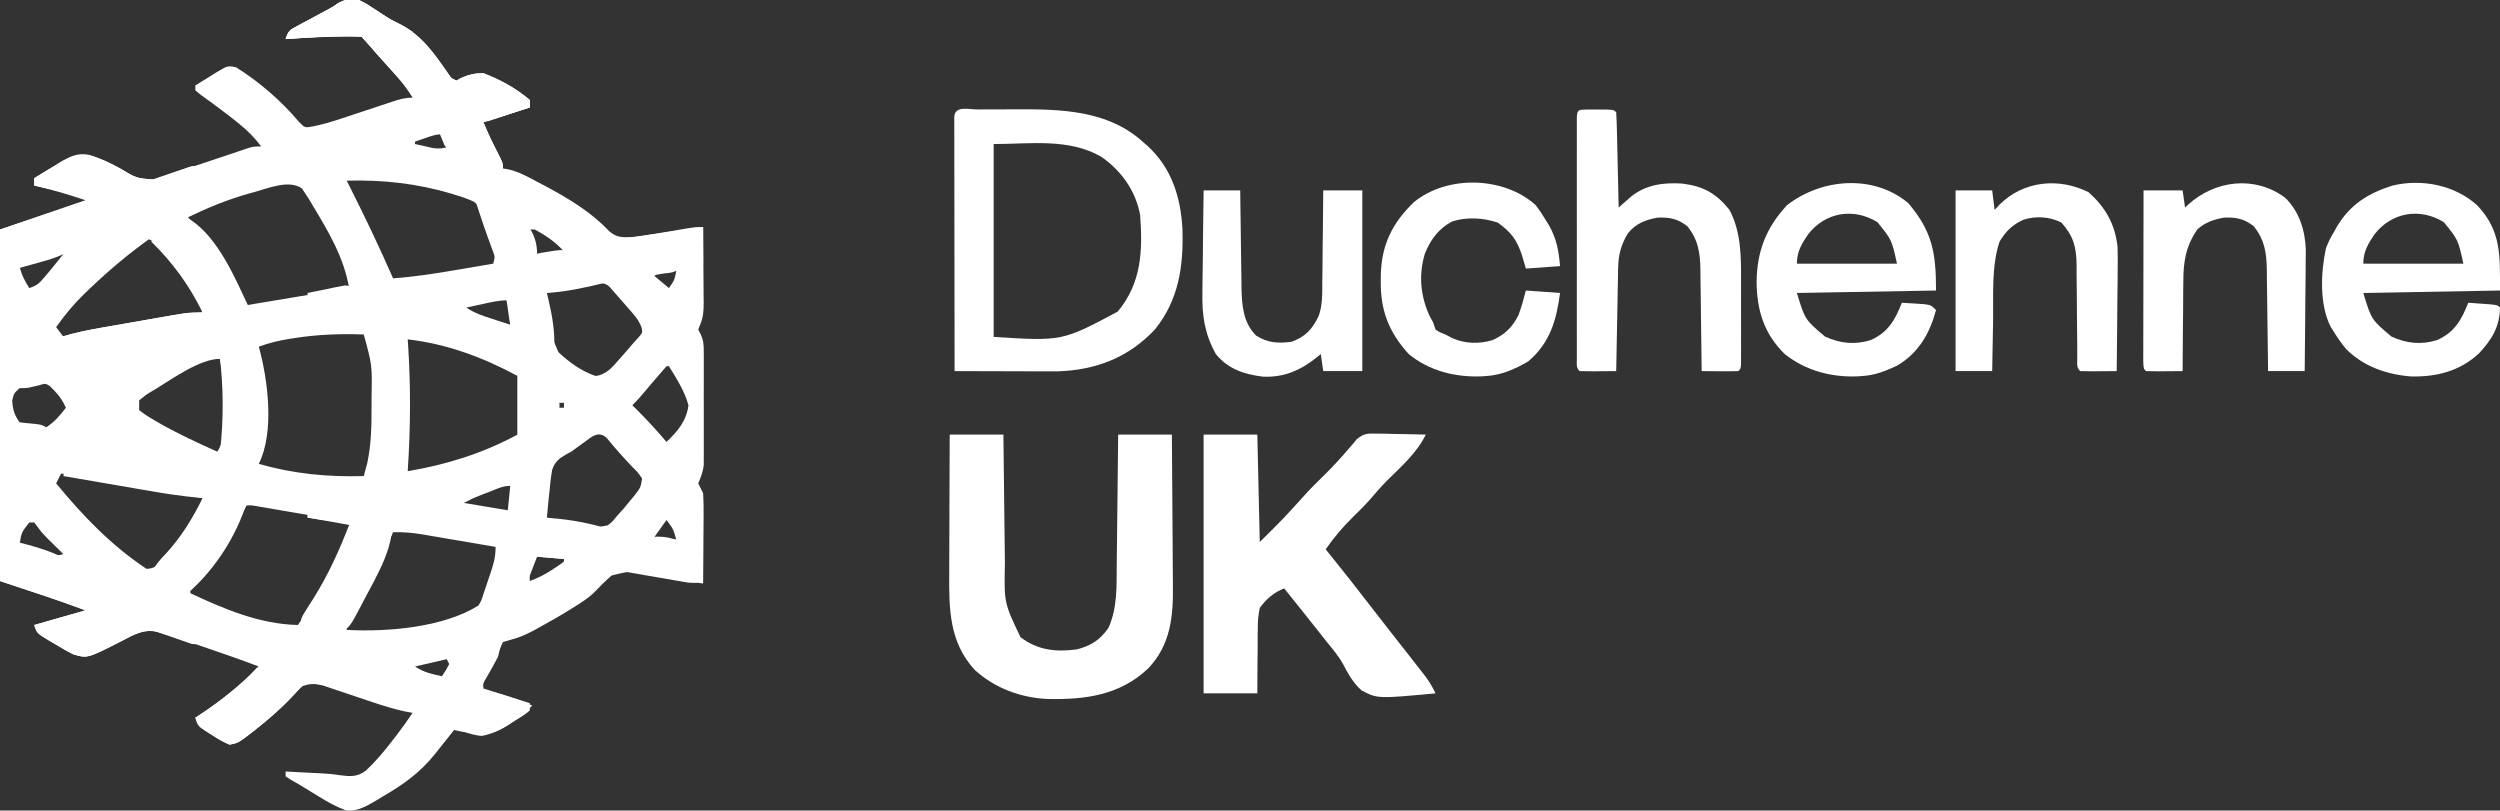 <svg version="1.1" xmlns="http://www.w3.org/2000/svg" width="1024px" height="332px" transform="rotate(0) scale(1, 1)">
<rect width="100%" height="100%" fill="#333333" stroke="none"/>
<path d="M0 0 C3.008 1.504 3.008 1.504 6.125 3.562 C7.272 4.318 8.42 5.07 9.57 5.82 C10.144 6.196 10.718 6.571 11.31 6.958 C13.185 8.152 13.185 8.152 16.055 9.492 C25.644 14.198 30.836 21.851 36.77 30.437 C37.934 32.145 37.934 32.145 40 33 C40.638 32.688 41.276 32.376 41.934 32.055 C45.234 30.5 47.31 29.984 51 30 C57.551 32.439 64.763 36.336 70 41 C70 41.99 70 42.98 70 44 C63.73 45.98 57.46 47.96 51 50 C52.987 54.966 55.311 59.607 57.758 64.355 C59 67 59 67 59 69 C59.73 69.121 60.461 69.241 61.213 69.365 C65.829 70.416 69.772 72.74 73.938 74.938 C74.87 75.428 75.803 75.919 76.764 76.425 C86.071 81.42 95.238 86.924 102.5 94.688 C105.609 97.398 108.076 97.281 112.125 97.062 C114.763 96.749 117.374 96.392 120 96 C121.859 95.746 123.719 95.493 125.578 95.242 C130.725 94.535 135.864 93.782 141 93 C141.05 98.178 141.086 103.355 141.11 108.533 C141.12 110.294 141.134 112.054 141.151 113.815 C141.175 116.349 141.187 118.883 141.195 121.418 C141.206 122.201 141.216 122.985 141.227 123.792 C141.227 127.099 141.121 129.703 139.863 132.786 C139.578 133.517 139.293 134.247 139 135 C139.46 135.894 139.46 135.894 139.93 136.805 C141.234 139.48 141.254 141.363 141.259 144.332 C141.265 145.396 141.271 146.461 141.278 147.558 C141.272 149.275 141.272 149.275 141.266 151.027 C141.268 152.208 141.269 153.389 141.271 154.606 C141.273 157.104 141.269 159.601 141.261 162.098 C141.25 165.919 141.261 169.74 141.273 173.561 C141.272 175.987 141.27 178.413 141.266 180.84 C141.27 181.983 141.274 183.126 141.278 184.303 C141.272 185.371 141.265 186.439 141.259 187.539 C141.257 188.475 141.256 189.411 141.254 190.376 C140.978 193.224 140.078 195.368 139 198 C139.65 199.342 140.32 200.674 141 202 C141.169 204.863 141.233 207.624 141.195 210.484 C141.191 211.708 141.191 211.708 141.187 212.956 C141.176 215.554 141.15 218.152 141.125 220.75 C141.115 222.514 141.106 224.279 141.098 226.043 C141.076 230.362 141.041 234.681 141 239 C127.68 237.236 127.68 237.236 121.68 235.797 C112.452 233.528 112.452 233.528 103.547 235.719 C101.033 237.896 98.728 240.156 96.453 242.579 C93.972 245.006 91.122 246.795 88.188 248.625 C87.32 249.171 87.32 249.171 86.436 249.728 C82.057 252.438 77.587 254.979 73.062 257.438 C72.46 257.768 71.858 258.098 71.237 258.438 C68.248 260.019 65.387 261.233 62.125 262.07 C61.094 262.377 60.062 262.684 59 263 C57.805 265.572 57.805 265.572 57 269 C55.484 271.913 53.871 274.758 52.242 277.609 C50.846 279.847 50.846 279.847 51 282 C57.27 283.98 63.54 285.96 70 288 C70 288.99 70 289.98 70 291 C67.629 293.132 64.8 294.628 62.062 296.25 C60.959 296.958 60.959 296.958 59.834 297.68 C54.181 301.056 50.371 301.44 44 300 C42.989 299.814 41.979 299.629 40.938 299.438 C40.298 299.293 39.659 299.149 39 299 C38.638 299.459 38.275 299.917 37.902 300.389 C36.233 302.494 34.554 304.591 32.875 306.688 C32.305 307.409 31.735 308.13 31.148 308.873 C24.912 316.633 18.115 321.401 9.562 326.375 C8.647 326.933 7.731 327.491 6.787 328.066 C2.821 330.373 0.01 331.956 -4.621 332.156 C-9 330.658 -12.709 328.568 -16.625 326.125 C-17.362 325.678 -18.1 325.23 -18.859 324.77 C-20.279 323.907 -21.695 323.038 -23.106 322.161 C-24.722 321.17 -26.37 320.232 -28.023 319.305 C-29.002 318.659 -29.002 318.659 -30 318 C-30 317.34 -30 316.68 -30 316 C-28.768 316.072 -27.535 316.144 -26.266 316.219 C-22.837 316.418 -19.408 316.578 -15.977 316.723 C-13.081 316.854 -10.394 317.097 -7.523 317.559 C-3.584 318.074 -0.689 318.243 2.632 315.799 C6.908 311.952 10.495 307.545 14 303 C14.445 302.425 14.89 301.85 15.348 301.257 C17.658 298.233 19.87 295.153 22 292 C20.84 291.777 19.68 291.554 18.484 291.324 C14.069 290.345 9.802 289.014 5.516 287.582 C4.848 287.36 4.18 287.137 3.491 286.908 C0.701 285.976 -2.088 285.039 -4.873 284.087 C-6.927 283.387 -8.986 282.702 -11.047 282.02 C-12.87 281.402 -12.87 281.402 -14.729 280.773 C-18.047 279.989 -19.805 279.906 -23 281 C-25.51 283.137 -25.51 283.137 -27.938 285.875 C-32.153 290.306 -36.567 294.281 -41.375 298.062 C-41.958 298.527 -42.54 298.992 -43.14 299.47 C-49.423 304.343 -49.423 304.343 -53 305 C-55.534 303.886 -57.487 302.83 -59.75 301.312 C-60.339 300.947 -60.928 300.582 -61.535 300.205 C-65.857 297.428 -65.857 297.428 -67 294 C-65.766 293.182 -65.766 293.182 -64.508 292.348 C-55.955 286.599 -48.288 280.314 -41 273 C-48.847 270.025 -56.761 267.281 -64.71 264.592 C-66.369 264.028 -68.026 263.46 -69.681 262.887 C-72.09 262.054 -74.503 261.236 -76.918 260.422 C-77.655 260.164 -78.391 259.905 -79.15 259.639 C-84.918 257.724 -87.864 258.005 -93.27 260.523 C-95.023 261.44 -95.023 261.44 -96.812 262.375 C-111.229 269.742 -111.229 269.742 -117 268 C-119.673 266.683 -122.206 265.174 -124.75 263.625 C-125.434 263.225 -126.119 262.826 -126.824 262.414 C-131.876 259.373 -131.876 259.373 -133 256 C-126.07 254.02 -119.14 252.04 -112 250 C-123.548 245.669 -135.3 241.9 -147 238 C-147 190.48 -147 142.96 -147 94 C-135.45 90.04 -123.9 86.08 -112 82 C-122.405 78.628 -122.405 78.628 -133 76 C-133 75.01 -133 74.02 -133 73 C-130.213 71.247 -127.393 69.557 -124.562 67.875 C-123.779 67.381 -122.996 66.888 -122.189 66.379 C-118.101 63.99 -115.183 62.511 -110.422 63.441 C-105.939 64.822 -101.809 66.845 -97.688 69.062 C-91.165 72.984 -91.165 72.984 -83.907 73.589 C-83.161 73.338 -82.415 73.087 -81.646 72.828 C-80.795 72.548 -79.944 72.268 -79.068 71.979 C-78.157 71.667 -77.247 71.356 -76.309 71.035 C-75.367 70.723 -74.425 70.411 -73.455 70.089 C-70.446 69.09 -67.442 68.077 -64.438 67.062 C-61.429 66.054 -58.42 65.048 -55.409 64.046 C-53.536 63.423 -51.664 62.794 -49.793 62.16 C-48.946 61.877 -48.098 61.593 -47.224 61.301 C-46.479 61.049 -45.734 60.798 -44.966 60.538 C-43 60 -43 60 -40 60 C-42.709 56.413 -45.499 53.563 -49 50.75 C-49.955 49.98 -50.91 49.211 -51.895 48.418 C-54.043 46.745 -56.196 45.102 -58.387 43.488 C-58.938 43.082 -59.489 42.676 -60.057 42.257 C-61.619 41.113 -63.19 39.98 -64.762 38.848 C-65.5 38.238 -66.239 37.628 -67 37 C-67 36.34 -67 35.68 -67 35 C-64.783 33.602 -62.555 32.232 -60.312 30.875 C-59.687 30.477 -59.061 30.078 -58.416 29.668 C-53.698 26.852 -53.698 26.852 -50.297 27.574 C-40.957 33.372 -31.638 41.449 -24.578 49.898 C-22.144 52.371 -22.144 52.371 -18.84 51.788 C-14.76 50.951 -10.924 49.825 -6.984 48.496 C-6.247 48.253 -5.509 48.011 -4.749 47.761 C-2.414 46.992 -0.082 46.215 2.25 45.438 C4.596 44.657 6.943 43.877 9.292 43.104 C10.748 42.624 12.203 42.14 13.656 41.651 C16.564 40.692 18.915 40 22 40 C18.973 34.999 15.266 30.849 11.324 26.543 C8.605 23.568 5.956 20.538 3.312 17.496 C2.565 16.643 1.802 15.802 1 15 C-9.34 14.512 -19.691 15.241 -30 16 C-28.827 12.481 -28.279 12.307 -25.141 10.625 C-24.354 10.197 -23.568 9.769 -22.758 9.328 C-21.93 8.89 -21.103 8.452 -20.25 8 C-18.63 7.126 -17.01 6.251 -15.391 5.375 C-14.622 4.966 -13.853 4.558 -13.061 4.137 C-10.851 2.956 -10.851 2.956 -8.297 1.188 C-5.251 -0.387 -3.393 -0.453 0 0 Z M27.375 56.5 C26.149 56.918 26.149 56.918 24.898 57.344 C24.272 57.56 23.645 57.777 23 58 C23 58.33 23 58.66 23 59 C24.581 59.365 26.165 59.717 27.75 60.062 C29.073 60.358 29.073 60.358 30.422 60.66 C32.987 60.998 34.571 60.812 37 60 C35.645 57.463 35.645 57.463 34 55 C31.534 55 29.707 55.701 27.375 56.5 Z M-5 74 C-4.504 74.981 -4.007 75.962 -3.496 76.973 C2.654 89.174 8.511 101.485 14 114 C22.992 113.376 31.814 111.963 40.688 110.438 C42.083 110.201 43.478 109.964 44.873 109.729 C48.249 109.157 51.625 108.58 55 108 C56.69 102.925 54.759 98.889 53.125 94 C52.731 92.646 52.731 92.646 52.328 91.266 C51.112 87.627 50.18 84.851 47.001 82.559 C44.693 81.496 42.441 80.704 40 80 C39.017 79.686 39.017 79.686 38.015 79.366 C23.956 75.137 9.635 73.594 -5 74 Z M-42.438 78.562 C-43.398 78.826 -44.359 79.09 -45.348 79.362 C-53.939 81.811 -61.971 85.112 -70 89 C-69.175 89.928 -68.35 90.856 -67.5 91.812 C-58.777 102.016 -51.989 113.022 -46 125 C-32.14 122.69 -18.28 120.38 -4 118 C-6.081 105.514 -12.547 94.728 -19 84 C-19.55 83.077 -20.101 82.154 -20.668 81.203 C-21.149 80.476 -21.63 79.749 -22.125 79 C-22.717 78.103 -22.717 78.103 -23.32 77.188 C-28.505 73.522 -36.858 77.006 -42.438 78.562 Z M70 94 C70.99 97.3 71.98 100.6 73 104 C78.445 103.505 78.445 103.505 84 103 C80.58 99.152 76.532 96.394 72 94 C71.34 94 70.68 94 70 94 Z M-86 98 C-94.56 104.147 -102.382 110.728 -110 118 C-110.766 118.724 -111.531 119.449 -112.32 120.195 C-116.723 124.464 -120.477 128.982 -124 134 C-123.01 135.32 -122.02 136.64 -121 138 C-102.19 134.7 -83.38 131.4 -64 128 C-67.89 116.329 -75.383 107.545 -84 99 C-84.66 98.67 -85.32 98.34 -86 98 Z M-131.125 106.5 C-132.256 106.858 -132.256 106.858 -133.41 107.223 C-135.274 107.813 -137.137 108.406 -139 109 C-138.236 112.472 -136.918 114.998 -135 118 C-131.634 116.878 -130.805 115.907 -128.562 113.25 C-127.954 112.533 -127.346 111.817 -126.719 111.078 C-124.785 108.74 -122.868 106.391 -121 104 C-124.509 104 -127.805 105.439 -131.125 106.5 Z M121 113 C122.98 114.65 124.96 116.3 127 118 C129.259 114.746 129.259 114.746 130 111 C126.375 110.799 124.135 111.142 121 113 Z M93.113 116.875 C92.175 117.055 91.238 117.236 90.271 117.422 C89.295 117.613 88.319 117.803 87.312 118 C86.324 118.191 85.336 118.382 84.318 118.578 C81.878 119.05 79.439 119.524 77 120 C76.851 132.824 76.851 132.824 81.73 144.252 C86.083 148.338 91.271 152.149 97 154 C101.688 153.334 104.036 150.144 107.062 146.688 C107.899 145.743 108.736 144.798 109.598 143.824 C110.39 142.892 111.183 141.96 112 141 C112.782 140.14 113.565 139.28 114.371 138.395 C116.245 136.207 116.245 136.207 115.752 134.046 C114.499 130.637 111.989 128.131 109.625 125.438 C109.13 124.861 108.635 124.284 108.125 123.689 C106.764 122.112 105.4 120.543 104 119 C103.512 118.443 103.024 117.886 102.521 117.313 C99.762 114.931 96.433 116.231 93.113 116.875 Z M50.812 124.5 C49.54 124.778 48.268 125.057 46.957 125.344 C45.981 125.56 45.005 125.777 44 126 C47.398 128.265 50.839 129.389 54.688 130.625 C55.74 130.969 55.74 130.969 56.814 131.32 C58.542 131.884 60.271 132.443 62 133 C61.505 128.05 61.505 128.05 61 123 C57.425 123 54.304 123.731 50.812 124.5 Z M-25.688 138.375 C-26.942 138.564 -26.942 138.564 -28.222 138.757 C-32.652 139.475 -36.775 140.43 -41 142 C-40.856 143.16 -40.711 144.32 -40.562 145.516 C-38.723 160.759 -39.107 174.787 -41 190 C-26.84 194.092 -12.695 195.419 2 195 C2.309 193.845 2.619 192.69 2.938 191.5 C3.112 190.85 3.286 190.201 3.465 189.531 C5.094 181.827 5.193 174.222 5.188 166.375 C5.187 165.225 5.187 164.074 5.187 162.889 C5.444 149.598 5.444 149.598 2 137 C-7.37 136.672 -16.405 136.965 -25.688 138.375 Z M20 139 C20.072 140.091 20.144 141.181 20.219 142.305 C21.288 159.289 21.124 176.023 20 193 C35.957 190.317 50.731 185.684 65 178 C65 170.08 65 162.16 65 154 C50.825 146.379 36.09 140.863 20 139 Z M-83 159.188 C-84.05 159.811 -84.05 159.811 -85.121 160.447 C-87.292 161.763 -87.292 161.763 -90 164 C-90 165.32 -90 166.64 -90 168 C-87.864 169.654 -85.9 170.938 -83.562 172.25 C-82.902 172.634 -82.241 173.018 -81.56 173.414 C-73.942 177.754 -65.992 181.41 -58 185 C-54.303 179.454 -54.807 172.669 -54.812 166.188 C-54.812 165.399 -54.811 164.611 -54.811 163.799 C-54.863 158.025 -55.43 152.58 -57 147 C-65.035 147 -76.362 155.139 -83 159.188 Z M126 150 C123.988 152.269 122.016 154.556 120.062 156.875 C118.971 158.165 117.878 159.454 116.785 160.742 C116.299 161.318 115.813 161.894 115.313 162.488 C114.258 163.703 113.138 164.862 112 166 C112.424 166.412 112.848 166.825 113.285 167.25 C117.752 171.649 121.928 176.235 126 181 C130.611 176.63 134.154 172.462 135 166 C133.421 160.215 130.13 155.06 127 150 C126.67 150 126.34 150 126 150 Z M-139 159 C-141.299 161.108 -141.299 161.108 -142 164 C-141.766 167.904 -141.187 169.72 -139 173 C-135.361 174.587 -131.964 175.261 -128 175 C-124.695 172.808 -122.367 170.161 -120 167 C-121.315 164.092 -122.734 161.994 -125 159.75 C-125.516 159.229 -126.031 158.708 -126.562 158.172 C-129.752 155.572 -135.437 157.743 -139 159 Z M82 165 C82 165.66 82 166.32 82 167 C82.66 167 83.32 167 84 167 C84 166.34 84 165.68 84 165 C83.34 165 82.68 165 82 165 Z M92.25 181.188 C91.02 182.075 91.02 182.075 89.766 182.98 C88.853 183.647 87.94 184.313 87 185 C86.399 185.316 85.798 185.631 85.179 185.956 C82.065 187.731 80.343 188.993 79.162 192.46 C78.64 195.414 78.313 198.324 78.062 201.312 C77.951 202.339 77.839 203.366 77.725 204.424 C77.455 206.948 77.214 209.471 77 212 C80.699 212.819 84.409 213.572 88.125 214.312 C89.172 214.545 90.218 214.778 91.297 215.018 C96.671 216.209 96.671 216.209 101.912 215.185 C103.734 213.792 103.734 213.792 106 211 C106.831 210.091 107.663 209.182 108.52 208.246 C109.276 207.319 110.033 206.392 110.812 205.438 C111.582 204.508 112.352 203.579 113.145 202.621 C115.432 199.576 115.432 199.576 116 196 C114.373 193.575 114.373 193.575 112 191.25 C108.341 187.409 104.867 183.504 101.508 179.398 C98.089 176.228 95.352 178.928 92.25 181.188 Z M-122 194 C-122.66 195.32 -123.32 196.64 -124 198 C-112.956 211.396 -101.513 223.325 -87 233 C-84.021 232.877 -82.944 231.95 -80.703 229.953 C-74.022 222.591 -66.219 213.946 -64 204 C-71.414 202.695 -78.829 201.391 -86.244 200.088 C-89.686 199.484 -93.129 198.878 -96.572 198.272 C-100.525 197.577 -104.479 196.882 -108.434 196.188 C-109.675 195.969 -110.917 195.75 -112.196 195.525 C-113.908 195.224 -113.908 195.224 -115.654 194.918 C-116.664 194.74 -117.675 194.563 -118.716 194.38 C-120.778 193.973 -120.778 193.973 -122 194 Z M53.625 201.375 C51.912 202.036 51.912 202.036 50.164 202.711 C46.819 204.027 46.819 204.027 43 206 C51.91 207.485 51.91 207.485 61 209 C61.33 205.7 61.66 202.4 62 199 C58.937 199 56.468 200.27 53.625 201.375 Z M-46 207 C-46.617 208.16 -47.235 209.32 -47.871 210.516 C-59.019 231.184 -59.019 231.184 -67.258 239.195 C-69.232 240.822 -69.232 240.822 -69 243 C-55.015 249.531 -40.656 255.628 -25 256 C-20.773 250.346 -16.967 244.483 -13.438 238.375 C-13.086 237.786 -12.735 237.197 -12.373 236.59 C-8.336 229.465 -5.77 221.679 -3 214 C-8.802 213.001 -14.604 212.004 -20.407 211.009 C-22.382 210.67 -24.357 210.331 -26.332 209.991 C-29.166 209.503 -32.001 209.017 -34.836 208.531 C-35.722 208.378 -36.609 208.225 -37.522 208.067 C-38.343 207.927 -39.164 207.787 -40.009 207.643 C-40.733 207.518 -41.457 207.394 -42.203 207.266 C-44.027 206.951 -44.027 206.951 -46 207 Z M126 213 C123.525 216.465 123.525 216.465 121 220 C123.97 220.33 126.94 220.66 130 221 C128.73 216.585 128.73 216.585 126 213 Z M-135 214 C-138.196 218.066 -138.196 218.066 -139 223 C-136.378 223.863 -133.753 224.716 -131.125 225.562 C-130.379 225.809 -129.632 226.056 -128.863 226.311 C-124.909 227.863 -124.909 227.863 -121 227 C-121.922 226.095 -121.922 226.095 -122.863 225.172 C-124.076 223.973 -124.076 223.973 -125.312 222.75 C-126.113 221.961 -126.914 221.172 -127.738 220.359 C-130 218 -130 218 -131.668 215.703 C-132.108 215.141 -132.547 214.579 -133 214 C-133.66 214 -134.32 214 -135 214 Z M14 218 C13.782 218.501 13.563 219.002 13.338 219.518 C10.335 226.346 7.154 233.083 3.938 239.812 C3.408 240.931 2.879 242.049 2.334 243.201 C1.82 244.276 1.307 245.35 0.777 246.457 C0.316 247.426 -0.146 248.395 -0.621 249.394 C-2 252 -2 252 -3.674 254.221 C-5.199 255.897 -5.199 255.897 -5 258 C11.52 258.923 34.656 257.036 49 248 C50.18 245.985 50.18 245.985 50.922 243.57 C51.225 242.692 51.528 241.815 51.84 240.91 C52.14 239.991 52.441 239.072 52.75 238.125 C53.224 236.758 53.224 236.758 53.707 235.363 C55.078 231.31 56 228.332 56 224 C50.984 223.139 45.967 222.285 40.949 221.437 C39.243 221.147 37.538 220.856 35.833 220.563 C33.377 220.142 30.919 219.727 28.461 219.312 C27.704 219.181 26.948 219.05 26.169 218.915 C22.061 218.23 18.182 217.861 14 218 Z M73 228 C72.505 229.279 72.01 230.558 71.5 231.875 C71.222 232.594 70.943 233.314 70.656 234.055 C69.893 235.974 69.893 235.974 70 238 C73.598 236.677 76.637 235.081 79.812 232.938 C80.603 232.41 81.393 231.883 82.207 231.34 C82.799 230.898 83.39 230.456 84 230 C84 229.67 84 229.34 84 229 C80.37 228.67 76.74 228.34 73 228 Z M36 270 C31.71 270.99 27.42 271.98 23 273 C26.687 275.458 29.697 276.012 34 277 C35.609 274.624 35.609 274.624 37 272 C36.67 271.34 36.34 270.68 36 270 Z " fill="#ffffff" transform="translate(147,0)"/>
<path d="M0 0 C7.26 0 14.52 0 22 0 C22.33 14.52 22.66 29.04 23 44 C32.442 34.683 32.442 34.683 41.195 25.023 C43.974 21.908 46.968 19.011 49.938 16.081 C53.28 12.768 56.429 9.348 59.465 5.754 C59.971 5.175 60.478 4.596 61 4 C61.849 2.968 61.849 2.968 62.716 1.915 C65.674 -0.565 67.259 -0.466 71.078 -0.391 C72.238 -0.378 73.398 -0.365 74.594 -0.352 C75.8 -0.318 77.007 -0.285 78.25 -0.25 C80.083 -0.223 80.083 -0.223 81.953 -0.195 C84.97 -0.148 87.984 -0.082 91 0 C87.387 7.473 81.031 13.017 75.184 18.785 C72.618 21.388 70.257 24.126 67.883 26.902 C65.664 29.375 63.313 31.678 60.938 34 C56.819 38.062 53.311 42.269 50 47 C50.75 47.932 51.5 48.864 52.273 49.824 C57.677 56.55 63.038 63.3 68.279 70.153 C71.321 74.128 74.402 78.069 77.5 82 C79.335 84.332 81.168 86.666 83 89 C83.471 89.6 83.941 90.199 84.426 90.817 C85.809 92.583 87.187 94.354 88.562 96.125 C89.368 97.159 90.174 98.193 91.004 99.258 C92.631 101.493 93.817 103.528 95 106 C71.27 108.201 71.27 108.201 64.771 104.852 C61.306 101.83 59.203 98.01 57.097 93.971 C55.284 90.714 52.92 87.936 50.562 85.062 C49.659 83.917 48.758 82.77 47.859 81.621 C42.944 75.384 37.97 69.193 33 63 C28.822 64.607 25.61 67.407 23 71 C22.402 74.015 22.158 76.242 22.195 79.242 C22.175 80.395 22.175 80.395 22.154 81.571 C22.117 84.006 22.12 86.439 22.125 88.875 C22.107 90.534 22.086 92.193 22.062 93.852 C22.006 97.902 22.004 101.948 22 106 C14.74 106 7.48 106 0 106 C0 71.02 0 36.04 0 0 Z " fill="#ffffff" transform="translate(493,178)"/>
<path d="M0 0 C7.26 0 14.52 0 22 0 C22.02 1.947 22.04 3.894 22.06 5.9 C22.128 12.366 22.205 18.832 22.288 25.298 C22.337 29.214 22.384 33.131 22.422 37.047 C22.459 40.834 22.505 44.621 22.558 48.407 C22.576 49.845 22.592 51.282 22.603 52.72 C22.266 68.893 22.266 68.893 29 83 C36.013 88.324 43.435 89.136 52 88 C57.808 86.546 61.626 84.096 65.027 79.172 C68.756 70.845 68.345 62.058 68.414 53.125 C68.433 51.589 68.452 50.054 68.473 48.518 C68.524 44.501 68.564 40.483 68.601 36.465 C68.641 32.355 68.692 28.246 68.742 24.137 C68.839 16.091 68.922 8.046 69 0 C76.26 0 83.52 0 91 0 C91.091 9.85 91.164 19.699 91.207 29.549 C91.228 34.123 91.256 38.698 91.302 43.272 C91.346 47.694 91.369 52.116 91.38 56.538 C91.387 58.218 91.401 59.897 91.423 61.577 C91.582 74.358 90.586 85.981 81.355 95.738 C69.733 106.792 55.541 108.604 40.219 108.312 C29.164 107.835 18.419 103.892 10.191 96.34 C-0.185 84.98 -0.293 71.484 -0.195 56.934 C-0.192 55.287 -0.189 53.641 -0.187 51.995 C-0.179 47.689 -0.16 43.384 -0.137 39.078 C-0.117 34.674 -0.108 30.27 -0.098 25.865 C-0.076 17.243 -0.041 8.622 0 0 Z " fill="#ffffff" transform="translate(389,178)"/>
<path d="M0 0 C1.276 -0.005 1.276 -0.005 2.578 -0.01 C4.393 -0.015 6.207 -0.017 8.021 -0.017 C10.745 -0.019 13.468 -0.038 16.191 -0.057 C34.398 -0.117 53.406 0.322 67.68 13.168 C68.368 13.765 69.056 14.362 69.766 14.977 C79.575 24.038 83.275 35.787 84 48.918 C84.504 64.045 82.547 78.044 72.68 90.168 C62.001 101.55 48.73 106.704 33.229 107.255 C30.504 107.283 27.78 107.281 25.055 107.266 C23.573 107.264 23.573 107.264 22.062 107.261 C18.935 107.256 15.807 107.243 12.68 107.23 C10.548 107.225 8.417 107.221 6.285 107.217 C1.083 107.206 -4.118 107.189 -9.32 107.168 C-9.344 93.365 -9.361 79.561 -9.372 65.758 C-9.377 59.349 -9.384 52.94 -9.396 46.531 C-9.407 40.352 -9.413 34.173 -9.415 27.994 C-9.417 25.631 -9.421 23.268 -9.426 20.904 C-9.433 17.607 -9.434 14.309 -9.434 11.012 C-9.437 10.024 -9.441 9.037 -9.445 8.019 C-9.443 7.126 -9.442 6.233 -9.441 5.312 C-9.441 4.532 -9.442 3.751 -9.443 2.946 C-9.126 -1.645 -3.489 0.005 0 0 Z M6.68 14.168 C6.68 40.238 6.68 66.308 6.68 93.168 C34.733 94.934 34.733 94.934 57.48 82.812 C67.331 70.967 67.74 57.855 66.68 43.168 C64.755 33.184 59.079 25.235 50.828 19.418 C37.489 11.657 21.423 14.168 6.68 14.168 Z " fill="#ffffff" transform="translate(400.32,44.832)"/>
<path d="M0 0 C1.279 0.003 2.558 0.005 3.875 0.008 C5.154 0.005 6.433 0.003 7.75 0 C10.875 0.133 10.875 0.133 11.875 1.133 C12.035 4.015 12.135 6.877 12.191 9.762 C12.212 10.626 12.233 11.49 12.254 12.381 C12.32 15.152 12.379 17.924 12.438 20.695 C12.481 22.57 12.524 24.444 12.568 26.318 C12.676 30.923 12.777 35.528 12.875 40.133 C13.341 39.721 13.807 39.309 14.288 38.884 C14.907 38.344 15.526 37.803 16.164 37.246 C16.775 36.71 17.385 36.174 18.014 35.622 C24.134 30.723 31.278 29.854 38.836 30.312 C47.548 31.388 52.756 34.275 58.25 41.07 C63.068 50.15 63.028 60.137 63.008 70.16 C63.009 71.19 63.01 72.219 63.011 73.28 C63.011 75.441 63.01 77.601 63.005 79.762 C63 83.084 63.005 86.406 63.012 89.729 C63.011 91.831 63.01 93.933 63.008 96.035 C63.01 97.033 63.012 98.031 63.014 99.059 C63.009 100.431 63.009 100.431 63.004 101.832 C63.004 102.64 63.003 103.449 63.002 104.282 C62.875 106.133 62.875 106.133 61.875 107.133 C59.345 107.206 56.842 107.225 54.312 107.195 C53.246 107.189 53.246 107.189 52.158 107.182 C50.397 107.17 48.636 107.152 46.875 107.133 C46.869 106.522 46.863 105.911 46.857 105.282 C46.793 98.906 46.709 92.53 46.613 86.155 C46.579 83.778 46.551 81.401 46.529 79.023 C46.495 75.6 46.443 72.177 46.387 68.754 C46.38 67.696 46.374 66.639 46.367 65.549 C46.229 58.551 45.489 53.468 41.062 47.82 C37.081 44.749 33.944 44.099 28.938 44.258 C24.009 45.087 19.697 46.759 16.586 50.812 C13.782 55.513 12.771 59.515 12.67 64.901 C12.65 65.842 12.63 66.783 12.609 67.752 C12.593 68.759 12.576 69.767 12.559 70.805 C12.538 71.842 12.517 72.88 12.496 73.949 C12.43 77.26 12.371 80.571 12.312 83.883 C12.269 86.129 12.226 88.375 12.182 90.621 C12.075 96.125 11.973 101.629 11.875 107.133 C9.396 107.16 6.917 107.18 4.438 107.195 C3.73 107.204 3.023 107.212 2.295 107.221 C0.488 107.229 -1.319 107.185 -3.125 107.133 C-4.665 105.593 -4.251 104.179 -4.252 102.033 C-4.255 101.15 -4.258 100.266 -4.261 99.356 C-4.259 98.379 -4.256 97.403 -4.254 96.396 C-4.256 95.374 -4.258 94.351 -4.26 93.298 C-4.264 89.899 -4.261 86.5 -4.258 83.102 C-4.258 80.751 -4.259 78.401 -4.261 76.051 C-4.262 71.118 -4.26 66.185 -4.255 61.251 C-4.25 54.912 -4.253 48.573 -4.259 42.234 C-4.263 37.379 -4.261 32.523 -4.259 27.668 C-4.258 25.33 -4.259 22.992 -4.261 20.654 C-4.264 17.392 -4.26 14.131 -4.254 10.869 C-4.257 9.404 -4.257 9.404 -4.261 7.91 C-4.258 7.026 -4.255 6.143 -4.252 5.233 C-4.252 4.46 -4.251 3.688 -4.251 2.893 C-4.026 -0.255 -3.207 0.136 0 0 Z " fill="#ffffff" transform="translate(650.125,44.867)"/>
<path d="M0 0 C9.803 11.608 11.375 20.097 11.375 35.812 C-16.84 36.307 -16.84 36.307 -45.625 36.812 C-42.271 47.793 -42.271 47.793 -34.062 54.688 C-27.861 57.51 -21.844 58.141 -15.293 56.078 C-8.208 52.871 -5.368 47.807 -2.625 40.812 C-0.666 40.926 1.292 41.054 3.25 41.188 C4.341 41.257 5.431 41.327 6.555 41.398 C9.375 41.812 9.375 41.812 11.375 43.812 C8.749 53.472 4.323 61.229 -4.445 66.512 C-9.037 68.695 -13.515 70.486 -18.625 70.812 C-19.338 70.863 -20.051 70.913 -20.785 70.965 C-31.664 71.396 -42.029 68.621 -50.625 61.812 C-59.114 53.454 -61.99 43.962 -62.125 32.312 C-61.968 19.784 -58.276 10.115 -49.625 0.812 C-35.399 -10.165 -14.268 -11.89 0 0 Z M-41 12.75 C-43.689 16.681 -45.625 19.961 -45.625 24.812 C-32.095 24.812 -18.565 24.812 -4.625 24.812 C-6.768 15.031 -6.768 15.031 -12.625 7.812 C-22.46 1.76 -33.966 3.762 -41 12.75 Z " fill="#ffffff" transform="translate(781.625,83.188)"/>
<path d="M0 0 C9.888 10.454 9.312 20.552 9.312 34.875 C-9.168 35.205 -27.648 35.535 -46.688 35.875 C-43.334 46.855 -43.334 46.855 -35.125 53.75 C-28.924 56.572 -22.907 57.204 -16.355 55.141 C-9.27 51.933 -6.43 46.869 -3.688 39.875 C-1.708 40.015 0.271 40.162 2.25 40.312 C3.352 40.394 4.454 40.475 5.59 40.559 C8.312 40.875 8.312 40.875 9.312 41.875 C9.171 49.779 5.993 54.913 0.676 60.637 C-7.15 67.879 -16.457 70.243 -26.914 70.086 C-36.998 69.319 -46.485 66.087 -53.723 58.836 C-55.581 56.602 -57.157 54.344 -58.688 51.875 C-59.122 51.194 -59.556 50.514 -60.004 49.812 C-64.708 40.634 -64.097 27.495 -61.992 17.609 C-61.081 15.175 -60.039 13.091 -58.688 10.875 C-58.252 10.091 -57.816 9.307 -57.367 8.5 C-51.99 -0.433 -44.519 -5.06 -34.688 -8.125 C-22.655 -10.98 -9.189 -8.327 0 0 Z M-42.062 11.812 C-44.751 15.743 -46.688 19.024 -46.688 23.875 C-33.157 23.875 -19.628 23.875 -5.688 23.875 C-7.831 14.094 -7.831 14.094 -13.688 6.875 C-23.523 0.823 -35.029 2.825 -42.062 11.812 Z " fill="#ffffff" transform="translate(1014.688,84.125)"/>
<path d="M0 0 C5.777 5.612 8.2 13.385 8.454 21.276 C8.453 23.593 8.431 25.91 8.391 28.227 C8.385 29.455 8.379 30.684 8.373 31.95 C8.351 35.842 8.301 39.733 8.25 43.625 C8.23 46.277 8.212 48.93 8.195 51.582 C8.151 58.055 8.082 64.527 8 71 C3.05 71 -1.9 71 -7 71 C-7.015 69.522 -7.029 68.044 -7.044 66.521 C-7.102 61.021 -7.18 55.522 -7.262 50.022 C-7.296 47.645 -7.324 45.268 -7.346 42.89 C-7.38 39.467 -7.432 36.044 -7.488 32.621 C-7.495 31.564 -7.501 30.506 -7.508 29.416 C-7.646 22.418 -8.386 17.335 -12.812 11.688 C-16.794 8.616 -19.931 7.966 -24.938 8.125 C-29.147 8.856 -32.822 10.068 -36 13 C-40.718 19.893 -41.739 26.287 -41.707 34.477 C-41.722 35.528 -41.737 36.579 -41.753 37.662 C-41.795 40.983 -41.805 44.304 -41.812 47.625 C-41.836 49.892 -41.861 52.159 -41.889 54.426 C-41.951 59.951 -41.986 65.475 -42 71 C-44.479 71.027 -46.958 71.047 -49.438 71.062 C-50.145 71.071 -50.852 71.079 -51.58 71.088 C-53.387 71.097 -55.194 71.052 -57 71 C-58 70 -58 70 -58.12 67.108 C-58.118 65.814 -58.116 64.519 -58.114 63.185 C-58.114 62.473 -58.114 61.761 -58.114 61.027 C-58.113 58.663 -58.105 56.298 -58.098 53.934 C-58.096 52.298 -58.094 50.663 -58.093 49.028 C-58.09 44.716 -58.08 40.403 -58.069 36.091 C-58.058 31.694 -58.054 27.297 -58.049 22.9 C-58.038 14.267 -58.02 5.633 -58 -3 C-52.72 -3 -47.44 -3 -42 -3 C-41.67 -0.69 -41.34 1.62 -41 4 C-40.576 3.602 -40.152 3.203 -39.715 2.793 C-28.64 -7.211 -12.389 -9.226 0 0 Z " fill="#ffffff" transform="translate(936,81)"/>
<path d="M0 0 C6.915 6.223 10.778 12.896 11.848 22.316 C11.959 25.597 11.951 28.854 11.891 32.137 C11.885 33.32 11.879 34.503 11.873 35.722 C11.851 39.461 11.801 43.199 11.75 46.938 C11.73 49.489 11.712 52.04 11.695 54.592 C11.651 60.812 11.585 67.031 11.5 73.25 C9.021 73.277 6.542 73.297 4.062 73.312 C3.355 73.321 2.648 73.329 1.92 73.338 C0.113 73.347 -1.694 73.302 -3.5 73.25 C-5.126 71.624 -4.633 69.811 -4.642 67.566 C-4.649 66.568 -4.656 65.569 -4.663 64.54 C-4.667 63.452 -4.671 62.364 -4.676 61.242 C-4.699 58.953 -4.723 56.664 -4.748 54.375 C-4.783 50.754 -4.812 47.134 -4.826 43.513 C-4.841 40.026 -4.882 36.541 -4.926 33.055 C-4.924 31.978 -4.922 30.902 -4.92 29.793 C-5.039 22.425 -6.16 17.961 -11.188 12.375 C-16.145 9.963 -21.425 9.614 -26.688 11.25 C-31.195 13.265 -34.004 16.019 -36.5 20.25 C-39.877 30.474 -38.954 42.298 -39.125 52.938 C-39.163 54.911 -39.202 56.884 -39.242 58.857 C-39.337 63.655 -39.422 68.452 -39.5 73.25 C-44.45 73.25 -49.4 73.25 -54.5 73.25 C-54.5 48.83 -54.5 24.41 -54.5 -0.75 C-49.55 -0.75 -44.6 -0.75 -39.5 -0.75 C-39.17 1.89 -38.84 4.53 -38.5 7.25 C-37.819 6.508 -37.139 5.765 -36.438 5 C-26.611 -4.689 -12.242 -6.121 0 0 Z " fill="#ffffff" transform="translate(855.5,78.75)"/>
<path d="M0 0 C1.949 2.621 1.949 2.621 3.688 5.438 C4.269 6.364 4.85 7.291 5.449 8.246 C8.636 13.905 9.427 18.601 10 25 C5.38 25.33 0.76 25.66 -4 26 C-4.557 24.123 -5.114 22.246 -5.688 20.312 C-7.794 14.029 -10.164 11.056 -15.5 7.188 C-21.442 5.172 -28.219 4.783 -34.258 6.727 C-39.784 9.669 -43.135 14.247 -45.398 19.992 C-48.001 28.679 -47.166 37.234 -43.438 45.438 C-42.963 46.283 -42.489 47.129 -42 48 C-41.67 48.99 -41.34 49.98 -41 51 C-39.302 52.102 -39.302 52.102 -37 53 C-35.969 53.536 -34.938 54.072 -33.875 54.625 C-28.642 56.81 -23.188 56.933 -17.758 55.344 C-12.652 53.109 -9.468 49.983 -7 45 C-5.801 41.687 -4.89 38.418 -4 35 C2.93 35.495 2.93 35.495 10 36 C8.452 47.35 5.957 56.295 -3 64 C-8.266 67.093 -13.851 69.608 -20 70 C-20.713 70.05 -21.426 70.101 -22.16 70.152 C-32.902 70.578 -43.621 67.943 -52 61 C-60.152 52.042 -63.583 43.13 -63.438 31.125 C-63.43 30.249 -63.422 29.373 -63.415 28.47 C-63.103 16.184 -58.632 7.211 -49.812 -1.25 C-36.076 -12.404 -13 -11.712 0 0 Z " fill="#ffffff" transform="translate(629,84)"/>
<path d="M0 0 C4.95 0 9.9 0 15 0 C15.015 1.407 15.029 2.814 15.044 4.263 C15.102 9.514 15.18 14.764 15.262 20.013 C15.296 22.28 15.324 24.547 15.346 26.813 C15.38 30.083 15.433 33.352 15.488 36.621 C15.495 37.625 15.501 38.628 15.508 39.662 C15.658 46.94 16.137 54.207 21.562 59.5 C26.403 62.479 30.368 62.708 36 62 C41.721 59.918 44.457 56.925 47.132 51.426 C48.756 46.885 48.604 42.277 48.609 37.5 C48.626 36.424 48.642 35.347 48.659 34.239 C48.708 30.826 48.729 27.413 48.75 24 C48.778 21.676 48.808 19.352 48.84 17.027 C48.914 11.352 48.963 5.676 49 0 C54.28 0 59.56 0 65 0 C65 24.42 65 48.84 65 74 C59.72 74 54.44 74 49 74 C48.505 70.535 48.505 70.535 48 67 C47.527 67.398 47.054 67.797 46.566 68.207 C39.795 73.632 33.124 76.65 24.324 76.281 C16.614 75.348 9.985 73.158 5 67 C0.385 58.659 -0.701 51.204 -0.488 41.797 C-0.481 40.593 -0.474 39.389 -0.467 38.149 C-0.439 34.349 -0.376 30.55 -0.312 26.75 C-0.287 24.155 -0.265 21.56 -0.244 18.965 C-0.189 12.643 -0.103 6.322 0 0 Z " fill="#ffffff" transform="translate(493,78)"/>
<path d="M0 0 C3.008 1.504 3.008 1.504 6.125 3.562 C7.272 4.318 8.42 5.07 9.57 5.82 C10.144 6.196 10.718 6.571 11.31 6.958 C13.185 8.152 13.185 8.152 16.055 9.492 C25.644 14.198 30.836 21.851 36.77 30.437 C37.934 32.145 37.934 32.145 40 33 C40.638 32.688 41.276 32.376 41.934 32.055 C45.234 30.5 47.31 29.984 51 30 C57.551 32.439 64.763 36.336 70 41 C70 41.99 70 42.98 70 44 C60.595 46.97 60.595 46.97 51 50 C52.987 54.966 55.311 59.607 57.758 64.355 C59 67 59 67 59 69 C54.298 68.213 49.879 66.772 45.375 65.25 C44.612 65.01 43.849 64.77 43.062 64.523 C39.437 63.289 37.454 62.585 35.059 59.5 C34.25 57.591 33.464 55.672 32.688 53.75 C29.779 46.775 25.354 41.251 20 36 C18.197 34.072 16.404 32.138 14.625 30.188 C13.91 29.406 13.91 29.406 13.18 28.608 C9.818 24.923 6.507 21.198 3.242 17.426 C2.519 16.596 1.779 15.779 1 15 C-9.34 14.512 -19.691 15.241 -30 16 C-28.827 12.481 -28.279 12.307 -25.141 10.625 C-24.354 10.197 -23.568 9.769 -22.758 9.328 C-21.93 8.89 -21.103 8.452 -20.25 8 C-18.63 7.126 -17.01 6.251 -15.391 5.375 C-14.237 4.762 -14.237 4.762 -13.061 4.137 C-10.851 2.956 -10.851 2.956 -8.297 1.188 C-5.251 -0.387 -3.393 -0.453 0 0 Z " fill="#ffffff" transform="translate(147,0)"/>
<path d="M0 0 C11.477 7.511 18.327 23.997 24 36 C23.031 36.28 22.061 36.559 21.062 36.848 C3.734 41.974 -13.069 49.265 -28.098 59.417 C-31.202 61.509 -33.461 62.897 -37.176 63.605 C-40.995 62.787 -42.527 61.138 -45.188 58.312 C-46.027 57.442 -46.866 56.572 -47.73 55.676 C-49.815 53.218 -51.444 50.813 -53 48 C-47.207 46.208 -41.401 45.085 -35.43 44.055 C-34.43 43.88 -33.431 43.705 -32.402 43.525 C-30.299 43.159 -28.196 42.794 -26.093 42.431 C-22.878 41.875 -19.663 41.311 -16.449 40.746 C-14.401 40.39 -12.353 40.035 -10.305 39.68 C-8.867 39.427 -8.867 39.427 -7.4 39.168 C-6.053 38.938 -6.053 38.938 -4.679 38.703 C-3.502 38.499 -3.502 38.499 -2.301 38.29 C0.155 37.98 2.527 37.951 5 38 C-0.515 26.845 -7.076 17.768 -16 9 C-14.756 5.268 -13.566 4.799 -10.25 2.812 C-9.389 2.283 -8.528 1.753 -7.641 1.207 C-4.745 -0.116 -3.138 -0.484 0 0 Z " fill="#ffffff" transform="translate(78,90)"/>
<path d="M0 0 C2.463 1.082 2.463 1.082 4.871 2.598 C6.216 3.424 6.216 3.424 7.589 4.268 C8.529 4.86 9.469 5.452 10.438 6.062 C19.095 11.351 27.661 16.033 37 20 C37.919 20.396 38.838 20.791 39.785 21.199 C45.409 23.537 51.139 25.354 57 27 C52.865 40.384 44.392 53.591 34 63 C28.013 63.418 22.842 59.129 18 56 C19.494 52.531 21.509 50.265 24.125 47.562 C30.326 40.82 34.95 33.206 39 25 C38.409 24.949 37.817 24.898 37.208 24.846 C30.658 24.243 24.221 23.279 17.742 22.152 C16.713 21.976 15.684 21.8 14.624 21.619 C11.374 21.061 8.124 20.5 4.875 19.938 C2.656 19.556 0.438 19.175 -1.781 18.795 C-7.188 17.867 -12.594 16.935 -18 16 C-18 11.078 -14.227 8.47 -11 5 C-10.154 4.01 -9.309 3.02 -8.438 2 C-5.326 -0.553 -3.947 -0.36 0 0 Z " fill="#ffffff" transform="translate(44,179)"/>
<path d="M0 0 C12.434 3.053 21.486 6.154 31 15 C44.274 25.834 59.208 34.391 75 41 C73 42 73 42 71.2 41.547 C70.488 41.284 69.776 41.021 69.043 40.75 C68.26 40.472 67.477 40.193 66.67 39.906 C65.025 39.306 63.382 38.702 61.74 38.094 C55.638 35.935 52.709 35.738 46.73 38.523 C45.561 39.134 44.392 39.745 43.188 40.375 C28.771 47.742 28.771 47.742 23 46 C20.327 44.683 17.794 43.174 15.25 41.625 C14.566 41.225 13.881 40.826 13.176 40.414 C8.124 37.373 8.124 37.373 7 34 C13.93 32.02 20.86 30.04 28 28 C23.104 26.164 18.266 24.381 13.312 22.738 C12.12 22.342 10.928 21.946 9.699 21.537 C8.478 21.133 7.258 20.729 6 20.312 C4.122 19.689 4.122 19.689 2.207 19.053 C-0.862 18.034 -3.931 17.016 -7 16 C-6.533 11.175 -5.783 7.998 -2.938 4.062 C-2.39 3.29 -1.842 2.518 -1.277 1.723 C-0.856 1.154 -0.434 0.586 0 0 Z " fill="#ffffff" transform="translate(7,222)"/>
<path d="M0 0 C7.345 1.049 15.036 4.617 21 9 C23.687 12.729 25 16.394 25 21 C25.99 20.753 25.99 20.753 27 20.5 C36.163 18.973 36.163 18.973 40.082 21.164 C42.137 22.697 44.07 24.312 46 26 C46.606 26.476 47.212 26.951 47.836 27.441 C49.271 28.57 50.643 29.779 52 31 C52 31.66 52 32.32 52 33 C44.345 34.908 36.882 36.484 29 37 C29.217 37.906 29.433 38.812 29.656 39.746 C31.237 46.662 32.367 52.908 32 60 C29.373 58.713 26.748 57.421 24.125 56.125 C23.379 55.76 22.632 55.395 21.863 55.02 C21.148 54.665 20.432 54.311 19.695 53.945 C19.035 53.621 18.376 53.296 17.696 52.961 C16 52 16 52 14 50 C13.536 47.371 13.156 44.77 12.812 42.125 C11.374 32.349 8.285 23.463 4.828 14.241 C3.667 11.099 2.61 7.931 1.562 4.75 C1.254 3.817 0.946 2.883 0.629 1.922 C0.421 1.288 0.214 0.653 0 0 Z " fill="#ffffff" transform="translate(195,83)"/>
<path d="M0 0 C3.02 12.08 -5.674 25.698 -11.125 36.188 C-11.545 37.001 -11.964 37.815 -12.396 38.653 C-16.502 46.38 -16.502 46.38 -20 49 C-22.078 49.426 -22.078 49.426 -24.25 49.312 C-25.027 49.278 -25.805 49.243 -26.605 49.207 C-30.091 48.906 -33.537 48.504 -37 48 C-37 43.893 -36.761 43.145 -34.656 39.902 C-34.155 39.109 -33.654 38.316 -33.138 37.499 C-32.597 36.654 -32.057 35.808 -31.5 34.938 C-25.529 25.346 -21.049 15.527 -17 5 C-22.61 4.01 -28.22 3.02 -34 2 C-34 1.67 -34 1.34 -34 1 C-22.78 0.67 -11.56 0.34 0 0 Z " fill="#ffffff" transform="translate(160,210)"/>
<path d="M0 0 C3.74 13.464 6.529 34.942 0 48 C-5.868 47.476 -10.549 46.239 -16 44 C-15.928 43.415 -15.856 42.83 -15.781 42.227 C-14.413 29.57 -14.441 16.637 -16 4 C-14.086 3.326 -12.169 2.661 -10.25 2 C-9.183 1.629 -8.115 1.258 -7.016 0.875 C-4 0 -4 0 0 0 Z " fill="#ffffff" transform="translate(106,142)"/>
<path d="M0 0 C5.011 0.475 9.943 1.323 14.883 2.273 C8.441 11.648 0.439 19.225 -8.43 26.273 C-9.309 26.977 -9.309 26.977 -10.207 27.695 C-16.552 32.623 -16.552 32.623 -20.117 33.273 C-22.652 32.159 -24.605 31.104 -26.867 29.586 C-27.456 29.22 -28.045 28.855 -28.652 28.479 C-32.975 25.701 -32.975 25.701 -34.117 22.273 C-33.295 21.728 -32.472 21.183 -31.625 20.621 C-23.483 15.149 -15.689 9.4 -9.121 2.035 C-6.096 -0.624 -3.868 -0.15 0 0 Z " fill="#ffffff" transform="translate(114.117,271.727)"/>
<path d="M0 0 C1.114 0.712 1.114 0.712 2.25 1.438 C1.901 4.295 1.354 5.338 -0.754 7.367 C-1.598 8.009 -2.443 8.651 -3.312 9.312 C-4.139 9.949 -4.965 10.586 -5.816 11.242 C-6.784 11.967 -7.753 12.691 -8.75 13.438 C-9.329 13.925 -9.909 14.412 -10.505 14.914 C-15.736 19.175 -20.773 21.09 -27.25 22.812 C-28.168 23.072 -29.086 23.331 -30.031 23.598 C-32.267 24.226 -34.506 24.839 -36.75 25.438 C-37.745 24.095 -38.721 22.738 -39.688 21.375 C-40.233 20.621 -40.778 19.867 -41.34 19.09 C-43.046 15.88 -43.307 13.022 -43.75 9.438 C-38.558 7.697 -33.362 5.97 -28.162 4.256 C-26.393 3.67 -24.626 3.082 -22.86 2.489 C-20.321 1.638 -17.778 0.8 -15.234 -0.035 C-14.446 -0.303 -13.657 -0.57 -12.844 -0.846 C-7.399 -2.614 -4.924 -2.798 0 0 Z " fill="#ffffff" transform="translate(43.75,84.562)"/>
<path d="M0 0 C1.363 0.707 2.722 1.425 4.074 2.152 C10.59 6.089 10.59 6.089 17.836 6.653 C18.557 6.396 19.277 6.139 20.02 5.875 C20.81 5.601 21.6 5.327 22.414 5.045 C23.23 4.75 24.046 4.456 24.887 4.152 C26.513 3.578 28.141 3.007 29.77 2.438 C30.847 2.051 30.847 2.051 31.946 1.656 C33.762 1.09 33.762 1.09 35.762 1.09 C35.762 1.75 35.762 2.41 35.762 3.09 C34.781 3.491 33.8 3.892 32.789 4.305 C24.03 7.966 15.92 12.14 7.871 17.172 C5.529 18.616 3.249 19.926 0.762 21.09 C0.329 20.636 -0.105 20.182 -0.551 19.715 C-3.448 16.925 -6.152 15.687 -9.949 14.617 C-10.864 14.357 -11.78 14.098 -12.723 13.83 C-13.677 13.565 -14.63 13.3 -15.613 13.027 C-16.559 12.759 -17.506 12.49 -18.48 12.213 C-22.717 11.02 -26.912 9.913 -31.238 9.09 C-31.238 8.1 -31.238 7.11 -31.238 6.09 C-28.452 4.337 -25.631 2.647 -22.801 0.965 C-22.018 0.471 -21.235 -0.023 -20.428 -0.531 C-12.68 -5.059 -7.808 -3.693 0 0 Z " fill="#ffffff" transform="translate(45.238,66.91)"/>
<path d="M0 0 C-0.18 1.859 -0.18 1.859 -1 4 C-3.195 5.203 -3.195 5.203 -6.125 6.25 C-17.051 10.485 -27.14 16.231 -36.926 22.652 C-40.512 24.982 -42.683 25.48 -47 25 C-49.668 22.988 -49.668 22.988 -52.188 20.312 C-53.027 19.442 -53.866 18.572 -54.73 17.676 C-56.815 15.218 -58.444 12.813 -60 10 C-54.229 8.217 -48.447 7.088 -42.5 6.055 C-41.505 5.88 -40.511 5.705 -39.486 5.525 C-37.392 5.159 -35.298 4.794 -33.203 4.431 C-30.009 3.877 -26.817 3.312 -23.625 2.746 C-21.583 2.39 -19.542 2.035 -17.5 1.68 C-16.552 1.511 -15.604 1.342 -14.627 1.168 C-9.671 0.32 -5.028 -0.186 0 0 Z " fill="#ffffff" transform="translate(85,128)"/>
<path d="M0 0 C3.113 1.574 3.113 1.574 6.312 3.688 C7.447 4.422 8.582 5.155 9.719 5.887 C10.802 6.584 11.884 7.281 13 8 C15.973 9.719 18.975 11.374 22 13 C22 13.66 22 14.32 22 15 C20.993 14.995 19.986 14.99 18.949 14.984 C15.132 14.966 11.315 14.954 7.498 14.945 C5.861 14.94 4.225 14.933 2.588 14.925 C-8.322 14.868 -19.118 15.168 -30 16 C-28.827 12.481 -28.279 12.307 -25.141 10.625 C-24.354 10.197 -23.568 9.769 -22.758 9.328 C-21.93 8.89 -21.103 8.452 -20.25 8 C-18.63 7.126 -17.01 6.251 -15.391 5.375 C-14.237 4.762 -14.237 4.762 -13.061 4.137 C-10.851 2.956 -10.851 2.956 -8.297 1.188 C-5.245 -0.39 -3.402 -0.461 0 0 Z " fill="#ffffff" transform="translate(147,0)"/>
<path d="M0 0 C4.794 -0.461 8.666 -0.101 13 2 C15.003 4.517 16.422 7.264 17.875 10.125 C18.478 11.256 18.478 11.256 19.094 12.41 C20.08 14.264 21.042 16.131 22 18 C18.247 19.251 16.038 18.677 12.145 18.004 C11.483 17.892 10.821 17.779 10.14 17.663 C8.029 17.303 5.921 16.933 3.812 16.562 C2.381 16.316 0.949 16.071 -0.482 15.826 C-3.99 15.225 -7.495 14.615 -11 14 C-10.218 10.209 -9.094 8.888 -6.062 6.438 C-3.47 4.325 -1.883 2.825 0 0 Z " fill="#ffffff" transform="translate(266,220)"/>
<path d="M0 0 C-1.642 6.077 -4.316 11.895 -8 17 C-11.562 18.688 -11.562 18.688 -15 19 C-15.866 19.144 -16.733 19.289 -17.625 19.438 C-21.24 18.771 -22.575 16.714 -25 14 C-26.875 12.176 -28.759 10.364 -30.645 8.551 C-32 7 -32 7 -32 5 C-27.765 4.286 -23.529 3.574 -19.292 2.864 C-17.851 2.622 -16.41 2.379 -14.968 2.136 C-12.898 1.787 -10.828 1.44 -8.758 1.094 C-6.888 0.78 -6.888 0.78 -4.981 0.459 C-2 0 -2 0 0 0 Z " fill="#ffffff" transform="translate(287,93)"/>
<path d="M0 0 C0.941 0.519 1.882 1.039 2.852 1.574 C8.048 4.48 8.048 4.48 10 6 C10 6.99 10 7.98 10 9 C6.922 10.038 3.837 11.052 0.75 12.062 C-0.123 12.357 -0.995 12.652 -1.895 12.955 C-2.739 13.229 -3.583 13.503 -4.453 13.785 C-5.228 14.042 -6.003 14.298 -6.802 14.563 C-9.292 15.058 -10.649 14.936 -13 14 C-15.176 11.418 -15.176 11.418 -17.312 8.188 C-18.031 7.129 -18.749 6.071 -19.488 4.98 C-21 2 -21 2 -21.008 -0.258 C-19.581 -2.724 -18.245 -3.163 -15.562 -4.062 C-9.075 -5.76 -5.426 -3.431 0 0 Z " fill="#ffffff" transform="translate(207,35)"/>
<path d="M0 0 C7.639 1.732 14.815 3.869 22 7 C16.876 12.361 8.676 18.279 1.188 19.434 C-1.047 19.196 -2.897 18.781 -5 18 C-6.516 17.474 -6.516 17.474 -8.062 16.938 C-8.702 16.628 -9.341 16.319 -10 16 C-8.558 11.848 -6.499 8.7 -3.875 5.188 C-3.151 4.212 -2.426 3.236 -1.68 2.23 C-0.848 1.126 -0.848 1.126 0 0 Z " fill="#ffffff" transform="translate(196,282)"/>
<path d="M0 0 C8.665 0.405 16.658 1.61 25 4 C23.485 7.83 21.221 9.692 18 12.188 C17.113 12.882 16.226 13.577 15.312 14.293 C11.32 17.24 9.305 16.997 4.375 16.562 C3.186 16.461 1.998 16.359 0.773 16.254 C-0.142 16.17 -1.057 16.086 -2 16 C-2.24 10.367 -1.385 5.455 0 0 Z " fill="#ffffff" transform="translate(222,212)"/>
<path d="M0 0 C5.962 1.987 11.057 4.099 16 8 C17.312 11.188 17.312 11.188 17 14 C14.583 17.062 11.272 18.755 7.938 20.688 C6.874 21.31 5.811 21.933 4.715 22.574 C2 24 2 24 0 24 C0 16.08 0 8.16 0 0 Z " fill="#ffffff" transform="translate(212,154)"/>
<path d="M0 0 C1.459 0.141 2.917 0.288 4.375 0.438 C5.593 0.559 5.593 0.559 6.836 0.684 C9 1 9 1 11 2 C9.631 4.95 8.122 7.525 6 10 C5.34 10 4.68 10 4 10 C0 3.375 0 3.375 0 0 Z " fill="#ffffff" transform="translate(8,173)"/>
<path d="M0 0 C5.875 4.625 5.875 4.625 7 8 C-0.625 10 -0.625 10 -4 10 C-3.435 6.042 -2.191 3.334 0 0 Z " fill="#ffffff" transform="translate(12,149)"/>
<path d="M0 0 C0 0.66 0 1.32 0 2 C-2.582 3.15 -5.165 4.295 -7.75 5.438 C-8.48 5.763 -9.209 6.088 -9.961 6.424 C-10.67 6.736 -11.379 7.049 -12.109 7.371 C-13.083 7.803 -13.083 7.803 -14.077 8.244 C-16.031 9.012 -17.955 9.536 -20 10 C-20 8.68 -20 7.36 -20 6 C-17.043 4.995 -14.084 3.997 -11.125 3 C-10.283 2.714 -9.441 2.428 -8.574 2.133 C-7.769 1.862 -6.963 1.591 -6.133 1.312 C-5.389 1.061 -4.646 0.81 -3.879 0.551 C-2 0 -2 0 0 0 Z " fill="#ffffff" transform="translate(81,68)"/>
<path d="M0 0 C2.75 1.291 5.5 2.583 8.25 3.875 C9.027 4.24 9.805 4.605 10.605 4.98 C11.36 5.335 12.114 5.689 12.891 6.055 C13.928 6.542 13.928 6.542 14.985 7.039 C17.003 8.001 19.004 8.994 21 10 C19 11 19 11 16.845 10.471 C15.541 10.023 15.541 10.023 14.211 9.566 C13.27 9.247 12.329 8.928 11.359 8.6 C10.375 8.257 9.39 7.915 8.375 7.562 C7.382 7.224 6.39 6.886 5.367 6.537 C2.909 5.698 0.454 4.852 -2 4 C-1.34 2.68 -0.68 1.36 0 0 Z " fill="#ffffff" transform="translate(61,253)"/>
<path d="M0 0 C1.249 1.585 1.249 1.585 1.249 2.585 C-5.351 2.585 -11.951 2.585 -18.751 2.585 C-18.751 2.255 -18.751 1.925 -18.751 1.585 C-15.983 1.002 -13.214 0.443 -10.438 -0.102 C-9.653 -0.271 -8.867 -0.439 -8.057 -0.612 C-6.921 -0.83 -6.921 -0.83 -5.762 -1.052 C-5.066 -1.193 -4.369 -1.334 -3.652 -1.48 C-1.751 -1.415 -1.751 -1.415 0 0 Z " fill="#ffffff" transform="translate(144.751,118.415)"/>
<path d="M0 0 C6.93 0 13.86 0 21 0 C20.01 1.485 20.01 1.485 19 3 C16.958 2.858 14.916 2.711 12.875 2.562 C11.738 2.481 10.601 2.4 9.43 2.316 C6.246 2.023 3.145 1.569 0 1 C0 0.67 0 0.34 0 0 Z " fill="#ffffff" transform="translate(126,211)"/>
<path d="M0 0 C0.33 0 0.66 0 1 0 C1 4.95 1 9.9 1 15 C0.67 15 0.34 15 0 15 C-0.33 12.36 -0.66 9.72 -1 7 C-1.99 7.495 -1.99 7.495 -3 8 C-1.125 2.25 -1.125 2.25 0 0 Z " fill="#ffffff" transform="translate(287,93)"/>
</svg>